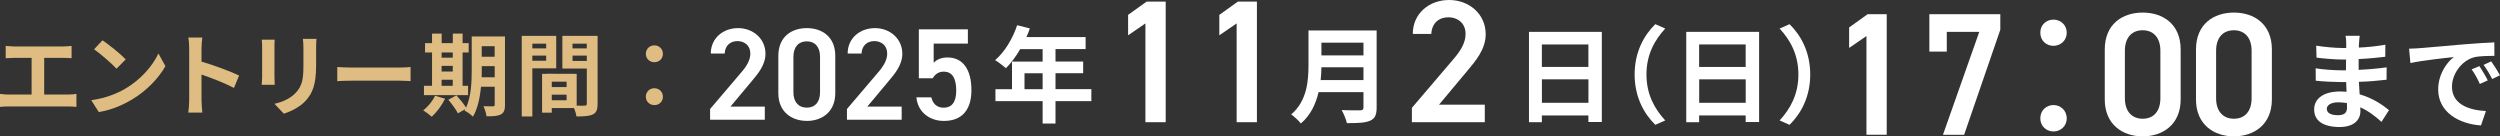 <?xml version="1.0" encoding="UTF-8"?>
<svg id="_レイヤー_2" data-name="レイヤー 2" xmlns="http://www.w3.org/2000/svg" viewBox="0 0 500.71 27.31">
  <rect x="0" y="0" width="500.71" height="27.31" fill="#333333" stroke="none"/>
  <defs>
    <style>
      .cls-1 {
        fill: #fff;
      }

      .cls-2 {
        fill: #dfbc82;
      }
    </style>
  </defs>
  <g id="_デザイン" data-name="デザイン">
    <g>
      <path class="cls-2" d="M2.86,9.3h9.79c.54,0,1.17-.05,1.69-.11v2.47c-.54-.04-1.17-.07-1.69-.07h-3.8v7.35h4.77c.65,0,1.22-.07,1.69-.14v2.61c-.52-.07-1.28-.09-1.69-.09H1.76c-.54,0-1.17.02-1.76.09v-2.61c.56.09,1.21.14,1.76.14h4.57v-7.35h-3.48c-.49,0-1.26.04-1.71.07v-2.47c.47.05,1.21.11,1.71.11Z"/>
      <path class="cls-2" d="M25.18,17.71c3.08-1.82,5.42-4.57,6.55-7l1.4,2.54c-1.37,2.43-3.76,4.92-6.66,6.66-1.82,1.1-4.14,2.11-6.68,2.54l-1.51-2.38c2.81-.4,5.15-1.31,6.9-2.36ZM25.18,11.89l-1.84,1.87c-.94-1.01-3.19-2.97-4.5-3.89l1.69-1.8c1.26.85,3.6,2.72,4.65,3.82Z"/>
      <path class="cls-2" d="M37.89,9.68c0-.63-.05-1.53-.18-2.16h2.81c-.07.63-.16,1.42-.16,2.16v2.66c2.41.7,5.87,1.98,7.53,2.79l-1.03,2.48c-1.85-.97-4.56-2.02-6.5-2.68v5.1c0,.52.09,1.78.16,2.52h-2.81c.11-.72.18-1.8.18-2.52v-10.35Z"/>
      <path class="cls-2" d="M54.97,9.32v6.09c0,.45.02,1.15.05,1.57h-2.61c.02-.34.09-1.04.09-1.58v-6.07c0-.34-.02-.97-.07-1.39h2.59c-.04.41-.05.81-.05,1.39ZM63.31,9.59v3.57c0,3.87-.76,5.55-2.09,7.02-1.19,1.3-3.06,2.18-4.38,2.59l-1.87-1.98c1.78-.41,3.24-1.1,4.32-2.27,1.24-1.35,1.48-2.7,1.48-5.51v-3.42c0-.72-.04-1.3-.11-1.8h2.72c-.04.5-.07,1.08-.07,1.8Z"/>
      <path class="cls-2" d="M70.45,13.53h9.67c.85,0,1.64-.07,2.11-.11v2.83c-.43-.02-1.35-.09-2.11-.09h-9.67c-1.03,0-2.23.04-2.9.09v-2.83c.65.05,1.96.11,2.9.11Z"/>
      <path class="cls-2" d="M89.14,19.78c-.63,1.31-1.69,2.72-2.67,3.6-.4-.38-1.22-.99-1.71-1.28.94-.7,1.87-1.84,2.38-2.92l2,.59ZM93.75,19.06h-8.84v-1.87h1.62v-6.68h-1.4v-1.87h1.4v-1.91h1.93v1.91h2.23v-1.91h1.96v1.91h1.22v1.87h-1.22v6.68h1.1v1.87ZM88.45,10.51v1.04h2.23v-1.04h-2.23ZM88.45,14.32h2.23v-1.13h-2.23v1.13ZM88.45,17.19h2.23v-1.22h-2.23v1.22ZM101.15,20.95c0,1.06-.2,1.62-.83,1.96s-1.55.4-2.88.38c-.07-.56-.34-1.49-.61-2.03.77.05,1.64.04,1.89.04.27,0,.36-.09.36-.38v-3.55h-2.74c-.2,2.12-.65,4.38-1.62,6-.34-.38-1.22-1.03-1.69-1.21.05-.11.13-.2.18-.31l-1.49.85c-.36-.7-1.22-1.89-1.93-2.72l1.62-.88c.65.72,1.49,1.71,1.94,2.45,1.04-2.25,1.13-5.29,1.13-7.63v-6.61h6.66v13.65ZM99.08,15.46v-2.21h-2.59v.67c0,.47,0,.99-.02,1.55h2.61ZM96.48,9.25v2.11h2.59v-2.11h-2.59Z"/>
      <path class="cls-2" d="M106.62,13.69v9.63h-2.12V7.19h6.9v6.5h-4.77ZM106.62,8.74v.95h2.77v-.95h-2.77ZM109.39,12.16v-1.03h-2.77v1.03h2.77ZM119.69,20.79c0,1.15-.23,1.78-.95,2.12-.7.36-1.75.41-3.29.41-.05-.45-.25-1.12-.47-1.67h-4.47v.92h-1.94v-7.78h.88v-.02l6.05.02v6.37c.7.02,1.37.02,1.6,0,.32,0,.43-.11.43-.4v-7.04h-4.9v-6.54h7.06v13.59ZM113.48,16.36h-2.97v1.08h2.97v-1.08ZM113.48,20.08v-1.12h-2.97v1.12h2.97ZM114.66,8.74v.95h2.86v-.95h-2.86ZM117.53,12.2v-1.06h-2.86v1.06h2.86Z"/>
      <path class="cls-2" d="M129.35,10.79c0-.99.76-1.71,1.71-1.71s1.71.72,1.71,1.71-.76,1.67-1.71,1.67-1.71-.72-1.71-1.67ZM129.35,19.38c0-.99.76-1.71,1.71-1.71s1.71.72,1.71,1.71-.76,1.67-1.71,1.67-1.71-.72-1.71-1.67Z"/>
      <path class="cls-1" d="M153.16,23.98h-10.94v-2.15l6.22-7.3c1.18-1.36,1.84-2.55,1.84-3.81,0-1.65-1.23-2.49-2.57-2.49-1.42,0-2.49.87-2.57,2.49h-2.78c0-3.07,2.47-5.09,5.46-5.09s5.49,2.1,5.49,5.14c0,2.28-1.57,4.07-2.73,5.46l-4.28,5.12h6.88v2.62Z"/>
      <path class="cls-1" d="M161.59,24.21c-3.02,0-5.7-1.78-5.7-5.54v-7.48c0-3.86,2.68-5.56,5.7-5.56s5.7,1.71,5.7,5.54v7.51c0,3.75-2.68,5.54-5.7,5.54ZM161.59,8.28c-1.65,0-2.68,1.13-2.68,3.07v7.14c0,1.94,1.02,3.07,2.68,3.07s2.65-1.13,2.65-3.07v-7.14c0-1.94-1.02-3.07-2.65-3.07Z"/>
      <path class="cls-1" d="M180.57,23.98h-10.94v-2.15l6.22-7.3c1.18-1.36,1.84-2.55,1.84-3.81,0-1.65-1.23-2.49-2.57-2.49-1.42,0-2.49.87-2.57,2.49h-2.78c0-3.07,2.47-5.09,5.46-5.09s5.49,2.1,5.49,5.14c0,2.28-1.57,4.07-2.73,5.46l-4.28,5.12h6.88v2.62Z"/>
      <path class="cls-1" d="M186.79,15.68h-2.76V5.87h9.82v2.86h-6.85v3.83c.55-.55,1.39-1.05,2.78-1.05,3.02,0,4.78,2.34,4.78,6.54,0,3.96-1.89,6.17-5.51,6.17-2.94,0-5.25-1.84-5.51-4.72h2.99c.31,1.31,1.15,2.07,2.47,2.07,1.55,0,2.52-1.02,2.52-3.41s-.73-3.81-2.52-3.81c-1.08,0-1.76.58-2.2,1.34Z"/>
      <path class="cls-1" d="M218.58,20.25h-7.18v4.49h-2.58v-4.49h-9.45v-2.39h3.32v-5.52h6.13v-2.5h-4.49c-.86,1.49-1.87,2.83-2.86,3.82-.48-.42-1.55-1.26-2.16-1.62,1.89-1.6,3.51-4.28,4.41-6.99l2.54.65c-.19.59-.42,1.15-.69,1.72h11.86v2.41h-6.03v2.5h5.54v2.33h-5.54v3.19h7.18v2.39ZM208.82,17.86v-3.19h-3.63v3.19h3.63Z"/>
      <path class="cls-1" d="M233.47,24.47h-4.06V4.69l-3.47,2.38V2.98l3.71-2.66h3.82v24.15Z"/>
      <path class="cls-1" d="M251.74,24.47h-4.06V4.69l-3.47,2.38V2.98l3.71-2.66h3.82v24.15Z"/>
      <path class="cls-1" d="M275.72,21.53c0,1.51-.36,2.23-1.32,2.65-1.01.44-2.48.48-4.64.48-.15-.73-.65-1.93-1.05-2.62,1.47.08,3.23.06,3.7.06.5,0,.67-.17.67-.61v-3.04h-8.99c-.55,2.35-1.6,4.64-3.55,6.28-.38-.52-1.39-1.45-1.93-1.81,3.17-2.71,3.46-6.72,3.46-9.91v-6.91h13.65v15.43ZM273.08,16.03v-2.56h-8.42c-.02.8-.06,1.68-.15,2.56h8.57ZM264.66,8.54v2.56h8.42v-2.56h-8.42Z"/>
      <path class="cls-1" d="M297.38,24.47h-14.6v-2.87l8.3-9.73c1.58-1.82,2.45-3.4,2.45-5.08,0-2.21-1.65-3.33-3.43-3.33-1.89,0-3.33,1.16-3.43,3.33h-3.71c0-4.1,3.29-6.79,7.28-6.79s7.32,2.8,7.32,6.86c0,3.05-2.1,5.43-3.64,7.28l-5.71,6.83h9.17v3.5Z"/>
      <path class="cls-1" d="M320.82,6.38v18.06h-2.69v-1.32h-9.32v1.36h-2.58V6.38h14.59ZM308.81,8.9v4.51h9.32v-4.51h-9.32ZM318.14,20.59v-4.7h-9.32v4.7h9.32Z"/>
      <path class="cls-1" d="M331.53,4.84l1.99.88c-2.1,2.27-3.76,5.17-3.76,9.2s1.66,6.93,3.76,9.2l-1.99.88c-2.27-2.23-4.14-5.58-4.14-10.08s1.87-7.85,4.14-10.08Z"/>
      <path class="cls-1" d="M352.32,6.38v18.06h-2.69v-1.32h-9.32v1.36h-2.58V6.38h14.59ZM340.31,8.9v4.51h9.32v-4.51h-9.32ZM349.64,20.59v-4.7h-9.32v4.7h9.32Z"/>
      <path class="cls-1" d="M358.42,25l-1.99-.88c2.1-2.27,3.76-5.17,3.76-9.2s-1.66-6.93-3.76-9.2l1.99-.88c2.27,2.23,4.14,5.58,4.14,10.08s-1.87,7.85-4.14,10.08Z"/>
      <path class="cls-1" d="M377.88,26.99h-4.06V7.22l-3.47,2.38v-4.1l3.71-2.66h3.82v24.15Z"/>
      <path class="cls-1" d="M386.42,10.33V2.84h14.21v3.12l-7.25,21.04h-4.24l7.28-20.62h-6.51v3.96h-3.5Z"/>
      <path class="cls-1" d="M408.64,6.55c0-1.61,1.23-2.62,2.63-2.62s2.66,1.02,2.66,2.62-1.26,2.63-2.66,2.63-2.63-1.02-2.63-2.63ZM408.64,23.7c0-1.61,1.23-2.66,2.63-2.66s2.66,1.05,2.66,2.66-1.26,2.63-2.66,2.63-2.63-1.05-2.63-2.63Z"/>
      <path class="cls-1" d="M429.15,27.31c-4.03,0-7.6-2.38-7.6-7.39v-9.98c0-5.15,3.57-7.42,7.6-7.42s7.6,2.28,7.6,7.39v10.01c0,5.01-3.57,7.39-7.6,7.39ZM429.15,6.06c-2.21,0-3.57,1.5-3.57,4.1v9.52c0,2.59,1.37,4.1,3.57,4.1s3.54-1.51,3.54-4.1v-9.52c0-2.59-1.37-4.1-3.54-4.1Z"/>
      <path class="cls-1" d="M447.42,27.31c-4.03,0-7.6-2.38-7.6-7.39v-9.98c0-5.15,3.57-7.42,7.6-7.42s7.6,2.28,7.6,7.39v10.01c0,5.01-3.57,7.39-7.6,7.39ZM447.42,6.06c-2.21,0-3.57,1.5-3.57,4.1v9.52c0,2.59,1.37,4.1,3.57,4.1s3.54-1.51,3.54-4.1v-9.52c0-2.59-1.37-4.1-3.54-4.1Z"/>
      <path class="cls-1" d="M472.46,8.67c-.02.21-.02.52-.02.86,1.72-.08,3.46-.25,5.31-.57l-.02,2.41c-1.39.17-3.3.36-5.33.46v2.16c2.12-.1,3.91-.27,5.61-.5l-.02,2.48c-1.89.21-3.53.36-5.54.42.04.8.08,1.66.15,2.5,2.65.76,4.66,2.16,5.88,3.17l-1.51,2.35c-1.13-1.05-2.56-2.16-4.24-2.92.02.29.02.55.02.78,0,1.78-1.36,3.17-4.14,3.17-3.36,0-5.12-1.28-5.12-3.51s1.95-3.61,5.19-3.61c.44,0,.88.02,1.3.06-.04-.65-.06-1.32-.08-1.95h-1.09c-1.22,0-3.61-.1-5-.27l-.02-2.48c1.36.25,3.95.4,5.06.4h1.01c0-.69,0-1.45.02-2.16h-.78c-1.32,0-3.76-.19-5.14-.38l-.06-2.39c1.51.25,3.91.46,5.19.46h.82v-.99c0-.4-.04-1.05-.13-1.45h2.83c-.06.42-.1.94-.13,1.49ZM468.22,23.07c1.11,0,1.85-.31,1.85-1.53,0-.23,0-.52-.02-.9-.57-.08-1.13-.15-1.72-.15-1.49,0-2.31.59-2.31,1.3,0,.8.76,1.28,2.2,1.28Z"/>
      <path class="cls-1" d="M484.56,9.65c1.76-.15,5.23-.46,9.07-.78,2.16-.19,4.45-.31,5.94-.38l.02,2.69c-1.13.02-2.94.02-4.05.29-2.54.67-4.45,3.38-4.45,5.88,0,3.46,3.23,4.7,6.8,4.89l-.99,2.88c-4.41-.29-8.57-2.65-8.57-7.2,0-3.02,1.7-5.42,3.13-6.49-1.97.21-6.26.67-8.69,1.2l-.27-2.88c.84-.02,1.66-.06,2.06-.1ZM498.27,16.1l-1.6.71c-.52-1.15-.97-1.97-1.64-2.92l1.55-.65c.52.76,1.28,2.04,1.68,2.86ZM500.71,15.07l-1.57.76c-.57-1.13-1.05-1.91-1.72-2.83l1.53-.71c.52.73,1.32,1.97,1.76,2.79Z"/>
    </g>
  </g>
</svg>